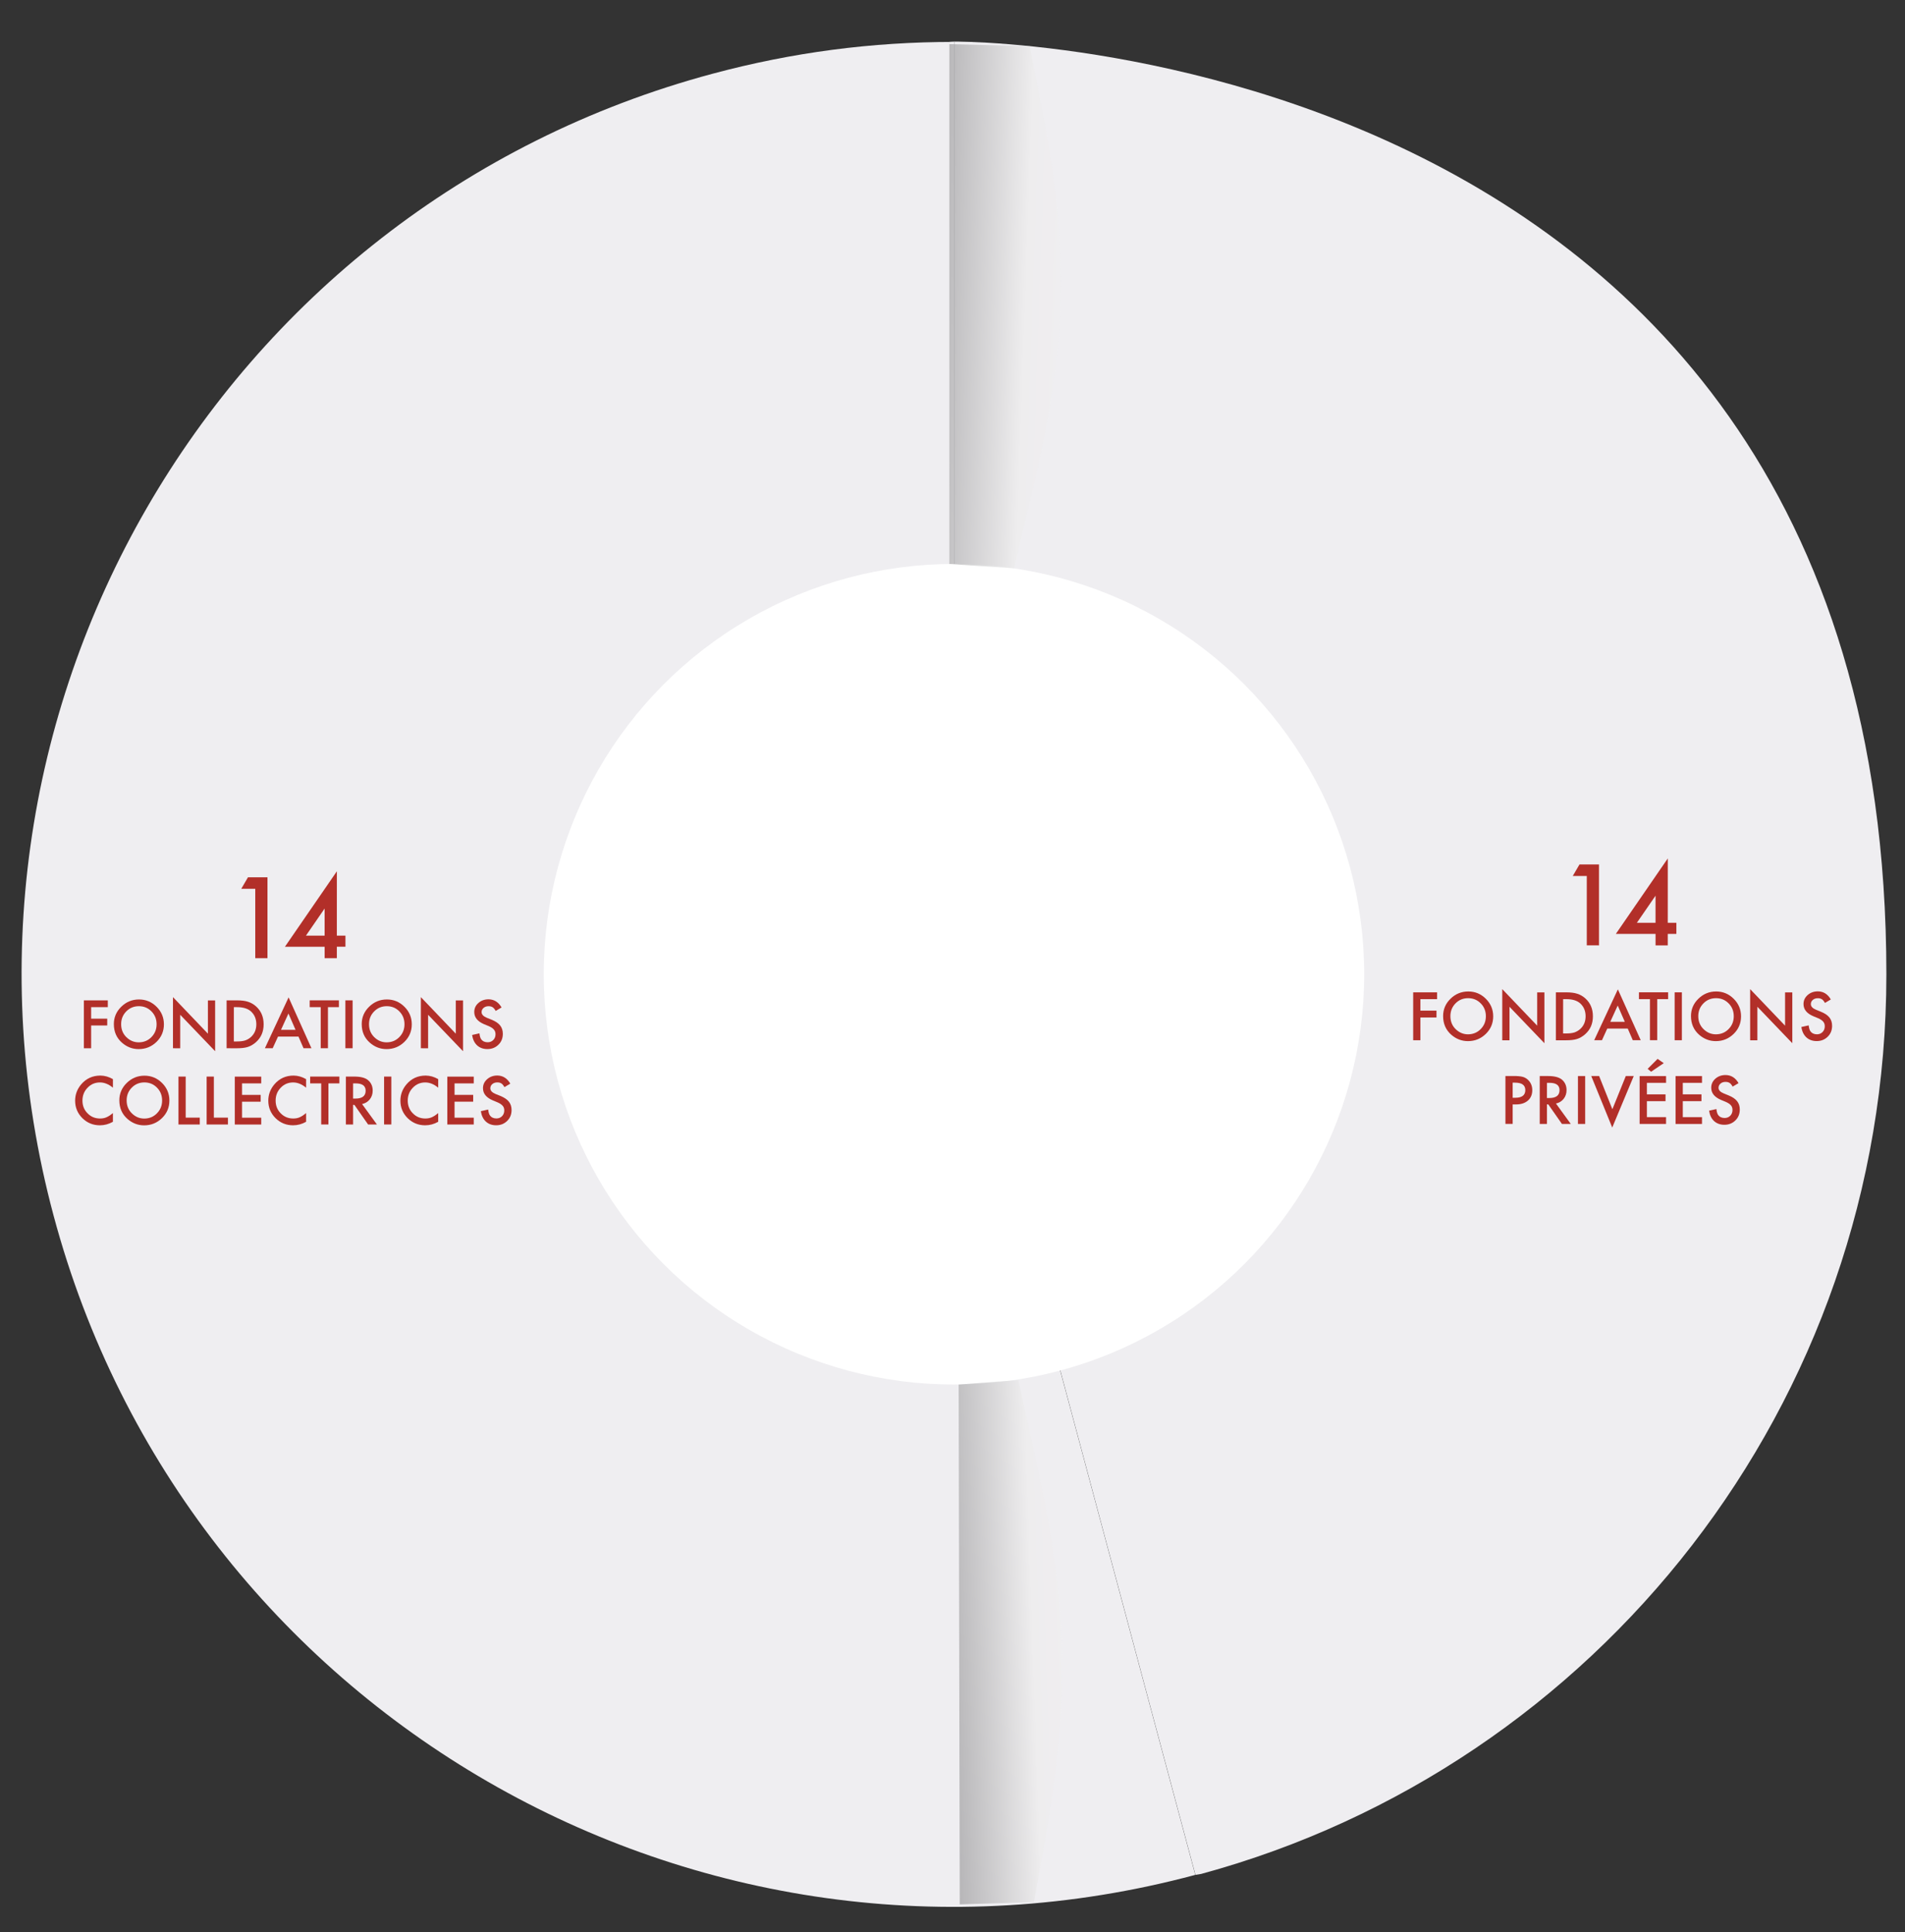 <?xml version="1.0" encoding="utf-8"?>
<!-- Generator: Adobe Illustrator 16.0.3, SVG Export Plug-In . SVG Version: 6.00 Build 0)  -->
<!DOCTYPE svg PUBLIC "-//W3C//DTD SVG 1.1//EN" "http://www.w3.org/Graphics/SVG/1.1/DTD/svg11.dtd">
<svg version="1.1" id="Calque_1" xmlns="http://www.w3.org/2000/svg" xmlns:xlink="http://www.w3.org/1999/xlink" x="0px" y="0px"
	 width="355px" height="360px" viewBox="0 0 355 360" enable-background="new 0 0 355 360" xml:space="preserve">
<rect x="0" y="0" width="355" height="360" fill="#333333" stroke="none"/>
<g>
	<g>
		<g>
			<path fill="#EFEEF1" d="M177.788,181.528l44.957,167.8C130.073,374.158,34.816,319.158,9.986,226.49
				C-14.846,133.817,40.15,38.561,132.823,13.728c14.829-3.972,29.61-5.918,44.965-5.918V181.528z"/>
		</g>
	</g>
	<g>
		<path fill="#EFEEF1" d="M180.818,7.81h-0.008H180.818z"/>
		<path fill="#EFEEF1" d="M223.84,349.151c73.721-20.034,127.689-87.444,127.689-167.602C351.529-0.453,162.286,7.808,177.81,7.808
			v173.717l44.961,167.8"/>
	</g>
</g>
<circle fill="#FFFFFF" cx="177.773" cy="181.521" r="76.446"/>
<linearGradient id="SVGID_1_" gradientUnits="userSpaceOnUse" x1="1982.134" y1="-49.87" x2="2001.688" y2="-28.92" gradientTransform="matrix(0.707 -0.707 0.707 0.707 -1193.866 1493.463)">
	<stop  offset="0" style="stop-color:#808082"/>
	<stop  offset="0.067" style="stop-color:#8F8F91"/>
	<stop  offset="0.66" style="stop-color:#EDEDED"/>
	<stop  offset="1" style="stop-color:#EFEEF1"/>
</linearGradient>
<path opacity="0.6" fill="url(#SVGID_1_)" enable-background="new    " d="M176.909,8.223l-0.002,96.854l12.062,0.812
	c2.873-12.541,7.746-29.693,8.553-46.791c0.979-20.813-3.013-36.684-5.607-50.479L176.909,8.223z"/>
<linearGradient id="SVGID_2_" gradientUnits="userSpaceOnUse" x1="895.812" y1="1417.652" x2="915.369" y2="1438.605" gradientTransform="matrix(0.654 0.706 0.651 -0.709 -1333.629 678.557)">
	<stop  offset="0" style="stop-color:#808082"/>
	<stop  offset="0.067" style="stop-color:#8F8F91"/>
	<stop  offset="0.66" style="stop-color:#EDEDED"/>
	<stop  offset="1" style="stop-color:#EFEEF1"/>
</linearGradient>
<path opacity="0.6" fill="url(#SVGID_2_)" enable-background="new    " d="M178.852,354.823l-0.206-96.852l11.126-0.841
	c2.679,12.528,7.209,29.68,7.987,46.775c0.945,20.816-2.698,36.688-5.072,50.488L178.852,354.823z"/>
<g enable-background="new    ">
	<path fill="#B22F29" d="M295.695,163.211h-2.606l1.25-2.143h3.636v15.073H295.7V163.21L295.695,163.211L295.695,163.211z"/>
</g>
<g enable-background="new    ">
	<path fill="#B22F29" d="M20.09,187.652h-3.107v2.146h2.998v1.268h-2.998v4.247h-1.35v-8.924h4.457V187.652z"/>
	<path fill="#B22F29" d="M21.217,190.807c0-1.256,0.46-2.335,1.383-3.234c0.916-0.896,2.019-1.354,3.305-1.354
		c1.271,0,2.363,0.455,3.271,1.359c0.914,0.907,1.369,2.006,1.369,3.274c0,1.281-0.458,2.37-1.375,3.271
		c-0.921,0.896-2.031,1.348-3.334,1.348c-1.152,0-2.188-0.396-3.104-1.194C21.723,193.392,21.217,192.237,21.217,190.807z
		 M22.574,190.822c0,0.983,0.33,1.798,0.992,2.438c0.658,0.635,1.422,0.948,2.281,0.948c0.938,0,1.729-0.318,2.371-0.973
		c0.645-0.652,0.965-1.449,0.965-2.393c0-0.95-0.316-1.747-0.953-2.396c-0.633-0.646-1.414-0.973-2.348-0.973
		c-0.929,0-1.713,0.323-2.353,0.973C22.895,189.093,22.574,189.882,22.574,190.822z"/>
	<path fill="#B22F29" d="M32.234,195.309v-9.525l6.51,6.812v-6.201h1.346v9.468l-6.507-6.79v6.247L32.234,195.309L32.234,195.309z"
		/>
	<path fill="#B22F29" d="M42.229,195.309v-8.923H44.1c0.896,0,1.605,0.089,2.127,0.268c0.561,0.176,1.065,0.47,1.521,0.887
		c0.92,0.845,1.381,1.941,1.381,3.312c0,1.372-0.479,2.479-1.438,3.329c-0.48,0.425-0.985,0.721-1.516,0.887
		c-0.494,0.165-1.191,0.247-2.098,0.247L42.229,195.309L42.229,195.309z M43.574,194.043h0.605c0.604,0,1.106-0.063,1.508-0.19
		c0.4-0.135,0.766-0.349,1.088-0.642c0.662-0.604,0.992-1.396,0.992-2.364c0-0.979-0.326-1.771-0.979-2.381
		c-0.589-0.543-1.458-0.813-2.604-0.813h-0.606L43.574,194.043L43.574,194.043z"/>
	<path fill="#B22F29" d="M55.624,193.142h-3.818l-0.992,2.167h-1.451l4.417-9.479l4.259,9.479h-1.474L55.624,193.142z
		 M55.075,191.876l-1.323-3.034l-1.387,3.034H55.075z"/>
	<path fill="#B22F29" d="M61.115,187.652v7.655h-1.35v-7.655h-2.053v-1.268h5.443v1.268H61.115z"/>
	<path fill="#B22F29" d="M65.709,186.386v8.923h-1.346v-8.923H65.709z"/>
	<path fill="#B22F29" d="M67.408,190.807c0-1.256,0.46-2.335,1.381-3.234c0.917-0.896,2.02-1.354,3.307-1.354
		c1.271,0,2.361,0.455,3.271,1.359c0.914,0.907,1.369,2.006,1.369,3.274c0,1.281-0.457,2.37-1.375,3.271
		c-0.92,0.896-2.031,1.348-3.334,1.348c-1.152,0-2.188-0.396-3.104-1.194C67.912,193.392,67.408,192.237,67.408,190.807z
		 M68.766,190.822c0,0.983,0.332,1.798,0.993,2.438c0.659,0.635,1.421,0.948,2.283,0.948c0.938,0,1.728-0.318,2.369-0.973
		c0.646-0.652,0.965-1.449,0.965-2.393c0-0.95-0.315-1.747-0.953-2.396c-0.632-0.646-1.414-0.973-2.347-0.973
		c-0.93,0-1.713,0.323-2.354,0.973C69.086,189.093,68.766,189.882,68.766,190.822z"/>
	<path fill="#B22F29" d="M78.43,195.309v-9.525l6.508,6.812v-6.201h1.349v9.468l-6.509-6.79v6.247L78.43,195.309L78.43,195.309z"/>
	<path fill="#B22F29" d="M93.466,187.709l-1.093,0.646c-0.203-0.354-0.396-0.588-0.583-0.691c-0.19-0.122-0.44-0.188-0.745-0.188
		c-0.374,0-0.686,0.104-0.932,0.318c-0.246,0.208-0.369,0.471-0.369,0.78c0,0.438,0.324,0.786,0.971,1.059l0.895,0.357
		c0.724,0.298,1.254,0.649,1.589,1.073c0.335,0.422,0.503,0.938,0.503,1.556c0,0.818-0.273,1.5-0.82,2.033
		c-0.552,0.539-1.234,0.813-2.053,0.813c-0.773,0-1.414-0.229-1.918-0.689c-0.497-0.46-0.809-1.104-0.934-1.938l1.363-0.307
		c0.063,0.521,0.17,0.893,0.323,1.091c0.276,0.387,0.685,0.573,1.214,0.573c0.42,0,0.771-0.143,1.046-0.422
		c0.277-0.276,0.416-0.639,0.416-1.063c0-0.176-0.021-0.332-0.071-0.479c-0.049-0.146-0.123-0.271-0.227-0.396
		c-0.104-0.121-0.232-0.234-0.396-0.346c-0.16-0.104-0.354-0.205-0.576-0.305l-0.859-0.354c-1.223-0.521-1.832-1.271-1.832-2.271
		c0-0.67,0.256-1.229,0.77-1.683c0.515-0.454,1.148-0.686,1.914-0.686C92.084,186.212,92.889,186.711,93.466,187.709z"/>
</g>
<g enable-background="new    ">
	<path fill="#B22F29" d="M21.044,201.066v1.594c-0.778-0.646-1.584-0.979-2.416-0.979c-0.916,0-1.688,0.33-2.315,0.988
		c-0.633,0.648-0.947,1.457-0.947,2.397c0,0.938,0.314,1.729,0.947,2.368c0.631,0.646,1.406,0.967,2.321,0.967
		c0.476,0,0.878-0.077,1.207-0.229c0.187-0.077,0.378-0.188,0.576-0.313c0.197-0.131,0.406-0.288,0.627-0.476v1.627
		c-0.771,0.438-1.58,0.656-2.428,0.656c-1.275,0-2.363-0.445-3.267-1.335c-0.896-0.896-1.347-1.979-1.347-3.248
		c0-1.144,0.375-2.148,1.127-3.04c0.925-1.09,2.121-1.64,3.589-1.64C19.521,200.41,20.296,200.632,21.044,201.066z"/>
	<path fill="#B22F29" d="M22.238,205.01c0-1.256,0.462-2.335,1.383-3.234c0.917-0.899,2.02-1.354,3.306-1.354
		c1.271,0,2.361,0.455,3.271,1.357c0.912,0.909,1.369,2.001,1.369,3.274c0,1.283-0.459,2.372-1.375,3.268
		c-0.922,0.896-2.032,1.354-3.334,1.354c-1.151,0-2.188-0.397-3.104-1.196C22.745,207.595,22.238,206.44,22.238,205.01z
		 M23.6,205.025c0,0.983,0.33,1.796,0.991,2.433c0.66,0.64,1.421,0.953,2.283,0.953c0.938,0,1.728-0.318,2.369-0.974
		c0.646-0.651,0.967-1.45,0.967-2.392c0-0.95-0.317-1.747-0.955-2.396c-0.631-0.646-1.414-0.973-2.347-0.973
		c-0.928,0-1.713,0.323-2.354,0.973C23.917,203.296,23.6,204.085,23.6,205.025z"/>
	<path fill="#B22F29" d="M34.605,200.589v7.652h2.625v1.271h-3.972v-8.923H34.605z"/>
	<path fill="#B22F29" d="M39.854,200.589v7.652h2.625v1.271h-3.971v-8.923H39.854z"/>
	<path fill="#B22F29" d="M48.68,201.855h-3.578V204h3.476v1.27h-3.476v2.979h3.578v1.271h-4.925v-8.923h4.925V201.855z"/>
	<path fill="#B22F29" d="M57.042,201.066v1.594c-0.778-0.646-1.584-0.979-2.416-0.979c-0.917,0-1.688,0.33-2.316,0.988
		c-0.632,0.648-0.946,1.457-0.946,2.397c0,0.938,0.314,1.729,0.946,2.368c0.634,0.646,1.405,0.967,2.323,0.967
		c0.477,0,0.877-0.077,1.206-0.229c0.188-0.077,0.378-0.188,0.576-0.313c0.196-0.131,0.405-0.288,0.627-0.476v1.627
		c-0.771,0.438-1.58,0.656-2.428,0.656c-1.275,0-2.363-0.445-3.268-1.335c-0.896-0.896-1.347-1.979-1.347-3.248
		c0-1.144,0.375-2.148,1.127-3.04c0.925-1.09,2.121-1.64,3.589-1.64C55.521,200.41,56.294,200.632,57.042,201.066z"/>
	<path fill="#B22F29" d="M61.202,201.855v7.655h-1.347v-7.655H57.8v-1.268h5.443v1.268H61.202z"/>
	<path fill="#B22F29" d="M67.475,205.709l2.764,3.803h-1.646l-2.549-3.65H65.8v3.65h-1.347v-8.923h1.578
		c1.179,0,2.027,0.222,2.555,0.664c0.578,0.489,0.866,1.146,0.866,1.949c0,0.637-0.183,1.18-0.543,1.634
		C68.545,205.287,68.066,205.577,67.475,205.709z M65.797,204.688h0.43c1.273,0,1.912-0.484,1.912-1.464
		c0-0.913-0.621-1.367-1.859-1.367H65.8L65.797,204.688L65.797,204.688z"/>
	<path fill="#B22F29" d="M72.923,200.589v8.923h-1.347v-8.923H72.923z"/>
	<path fill="#B22F29" d="M81.661,201.066v1.594c-0.778-0.646-1.584-0.979-2.416-0.979c-0.917,0-1.688,0.33-2.315,0.988
		c-0.634,0.648-0.947,1.457-0.947,2.397c0,0.938,0.313,1.729,0.947,2.368c0.631,0.646,1.404,0.967,2.321,0.967
		c0.476,0,0.877-0.077,1.207-0.229c0.188-0.077,0.377-0.188,0.576-0.313c0.196-0.131,0.405-0.288,0.627-0.476v1.627
		c-0.771,0.438-1.58,0.656-2.429,0.656c-1.274,0-2.362-0.445-3.268-1.335c-0.896-0.896-1.347-1.979-1.347-3.248
		c0-1.144,0.375-2.148,1.127-3.04c0.924-1.09,2.121-1.64,3.588-1.64C80.139,200.41,80.913,200.632,81.661,201.066z"/>
	<path fill="#B22F29" d="M88.284,201.855h-3.578V204h3.474v1.27h-3.474v2.979h3.578v1.271h-4.925v-8.923h4.925V201.855z"/>
	<path fill="#B22F29" d="M95.098,201.906l-1.094,0.646c-0.205-0.354-0.396-0.586-0.584-0.691c-0.191-0.123-0.438-0.188-0.746-0.188
		c-0.372,0-0.684,0.104-0.93,0.313c-0.247,0.208-0.37,0.478-0.37,0.787c0,0.438,0.323,0.784,0.972,1.057l0.893,0.359
		c0.725,0.294,1.254,0.649,1.59,1.071c0.335,0.422,0.502,0.938,0.502,1.555c0,0.819-0.271,1.5-0.818,2.034
		c-0.553,0.539-1.232,0.813-2.053,0.813c-0.773,0-1.414-0.23-1.919-0.691c-0.497-0.46-0.808-1.104-0.931-1.938l1.361-0.307
		c0.062,0.523,0.17,0.894,0.322,1.088c0.277,0.392,0.684,0.577,1.215,0.577c0.42,0,0.771-0.142,1.047-0.423
		c0.275-0.279,0.416-0.637,0.416-1.064c0-0.175-0.021-0.329-0.07-0.479c-0.051-0.146-0.123-0.275-0.229-0.396
		c-0.104-0.116-0.23-0.229-0.396-0.343c-0.162-0.104-0.354-0.207-0.578-0.305l-0.86-0.356c-1.221-0.518-1.832-1.271-1.832-2.266
		c0-0.67,0.259-1.229,0.771-1.681c0.513-0.454,1.146-0.688,1.912-0.688C93.717,200.41,94.52,200.909,95.098,201.906z"/>
</g>
<g enable-background="new    ">
	<path fill="#B22F29" d="M267.801,186.158h-3.107v2.146h3v1.271h-3v4.245h-1.346v-8.927h4.454L267.801,186.158L267.801,186.158z"/>
	<path fill="#B22F29" d="M268.927,189.313c0-1.256,0.462-2.335,1.382-3.229c0.918-0.899,2.021-1.354,3.312-1.354
		c1.271,0,2.356,0.455,3.271,1.364c0.911,0.907,1.368,2.001,1.368,3.274c0,1.276-0.459,2.37-1.375,3.268
		c-0.922,0.896-2.03,1.348-3.334,1.348c-1.149,0-2.188-0.396-3.104-1.19C269.432,191.898,268.927,190.743,268.927,189.313z
		 M270.284,189.328c0,0.979,0.332,1.798,0.991,2.433c0.66,0.637,1.423,0.953,2.283,0.953c0.938,0,1.729-0.323,2.371-0.973
		c0.646-0.652,0.965-1.449,0.965-2.396c0-0.945-0.315-1.747-0.955-2.392c-0.631-0.646-1.414-0.973-2.351-0.973
		c-0.93,0-1.713,0.318-2.354,0.973C270.604,187.6,270.284,188.391,270.284,189.328z"/>
	<path fill="#B22F29" d="M279.948,193.815v-9.524l6.508,6.81v-6.2h1.347v9.471l-6.507-6.79v6.247h-1.348V193.815L279.948,193.815z"
		/>
	<path fill="#B22F29" d="M289.938,193.815v-8.925h1.871c0.896,0,1.606,0.091,2.129,0.271c0.563,0.176,1.063,0.47,1.521,0.887
		c0.92,0.84,1.381,1.939,1.381,3.313s-0.479,2.479-1.438,3.329c-0.479,0.425-0.985,0.724-1.516,0.89
		c-0.492,0.165-1.188,0.247-2.101,0.247h-1.854v-0.01L289.938,193.815L289.938,193.815z M291.286,192.552h0.604
		c0.604,0,1.104-0.063,1.51-0.188c0.396-0.14,0.765-0.354,1.086-0.646c0.662-0.604,0.994-1.396,0.994-2.362
		c0-0.979-0.328-1.771-0.979-2.383c-0.59-0.543-1.459-0.812-2.604-0.812h-0.604L291.286,192.552L291.286,192.552z"/>
	<path fill="#B22F29" d="M303.335,191.648h-3.819l-0.99,2.167h-1.446l4.413-9.479l4.261,9.479h-1.479L303.335,191.648z
		 M302.786,190.385l-1.322-3.034l-1.387,3.034H302.786z"/>
	<path fill="#B22F29" d="M308.825,186.158v7.65h-1.353v-7.65h-2.053v-1.271h5.441v1.271H308.825L308.825,186.158z"/>
	<path fill="#B22F29" d="M313.421,184.892v8.925h-1.348v-8.925H313.421z"/>
	<path fill="#B22F29" d="M315.118,189.313c0-1.256,0.461-2.335,1.381-3.229c0.918-0.899,2.021-1.354,3.308-1.354
		c1.271,0,2.36,0.455,3.271,1.364c0.912,0.907,1.368,2.001,1.368,3.274c0,1.276-0.456,2.37-1.375,3.268
		c-0.921,0.896-2.03,1.348-3.335,1.348c-1.15,0-2.188-0.396-3.104-1.19C315.624,191.898,315.118,190.743,315.118,189.313z
		 M316.477,189.328c0,0.979,0.332,1.798,0.994,2.433c0.659,0.637,1.42,0.953,2.282,0.953c0.938,0,1.729-0.323,2.369-0.973
		c0.646-0.652,0.967-1.449,0.967-2.396c0-0.945-0.313-1.747-0.954-2.392c-0.632-0.646-1.414-0.973-2.349-0.973
		c-0.929,0-1.711,0.318-2.354,0.973C316.796,187.6,316.477,188.391,316.477,189.328z"/>
	<path fill="#B22F29" d="M326.141,193.815v-9.524l6.51,6.81v-6.2H334v9.471l-6.509-6.79v6.247h-1.351V193.815L326.141,193.815z"/>
	<path fill="#B22F29" d="M341.177,186.218l-1.092,0.646c-0.205-0.354-0.399-0.586-0.584-0.689c-0.192-0.123-0.44-0.188-0.746-0.188
		c-0.373,0-0.685,0.104-0.933,0.313c-0.245,0.208-0.368,0.472-0.368,0.787c0,0.438,0.323,0.784,0.972,1.052l0.895,0.364
		c0.726,0.294,1.256,0.647,1.59,1.069c0.337,0.424,0.503,0.938,0.503,1.557c0,0.817-0.271,1.5-0.82,2.034
		c-0.551,0.539-1.231,0.812-2.051,0.812c-0.772,0-1.414-0.229-1.918-0.688c-0.498-0.46-0.813-1.104-0.938-1.938l1.364-0.301
		c0.063,0.521,0.17,0.887,0.322,1.087c0.276,0.386,0.685,0.578,1.215,0.578c0.42,0,0.771-0.145,1.047-0.423
		c0.276-0.28,0.416-0.64,0.416-1.067c0-0.173-0.021-0.332-0.071-0.478c-0.049-0.146-0.123-0.276-0.226-0.397
		c-0.104-0.121-0.233-0.229-0.396-0.341c-0.162-0.104-0.354-0.207-0.578-0.305l-0.861-0.356c-1.223-0.517-1.832-1.271-1.832-2.265
		c0-0.671,0.256-1.229,0.771-1.684c0.513-0.454,1.146-0.687,1.907-0.687C339.796,184.721,340.6,185.22,341.177,186.218z"/>
</g>
<g enable-background="new    ">
	<path fill="#B22F29" d="M281.889,205.781v3.623h-1.349v-8.923h1.522c0.748,0,1.313,0.054,1.688,0.154
		c0.39,0.104,0.729,0.3,1.021,0.589c0.516,0.501,0.771,1.135,0.771,1.896c0,0.813-0.271,1.467-0.816,1.938
		c-0.547,0.479-1.285,0.719-2.213,0.719L281.889,205.781L281.889,205.781z M281.889,204.533h0.502c1.235,0,1.854-0.479,1.854-1.429
		c0-0.923-0.642-1.384-1.914-1.384h-0.442V204.533L281.889,204.533z"/>
	<path fill="#B22F29" d="M289.954,205.608l2.763,3.805h-1.646l-2.551-3.647h-0.242v3.647h-1.346v-8.925h1.576
		c1.18,0,2.03,0.229,2.557,0.664c0.576,0.494,0.865,1.146,0.865,1.954c0,0.632-0.183,1.175-0.543,1.629
		C291.023,205.19,290.548,205.481,289.954,205.608z M288.275,204.585h0.431c1.272,0,1.914-0.487,1.914-1.468
		c0-0.911-0.621-1.364-1.861-1.364h-0.479L288.275,204.585L288.275,204.585z"/>
	<path fill="#B22F29" d="M295.4,200.488v8.925h-1.346v-8.925H295.4z"/>
	<path fill="#B22F29" d="M297.999,200.488l2.469,6.188l2.503-6.188h1.479l-4.007,9.595l-3.911-9.595H297.999z"/>
	<path fill="#B22F29" d="M310.477,201.753H306.9v2.146h3.473v1.268H306.9v2.979h3.572v1.27h-4.925v-8.925h4.925L310.477,201.753
		L310.477,201.753z M310.042,198.089l-2.356,1.595l-0.644-0.535l1.854-1.859L310.042,198.089z"/>
	<path fill="#B22F29" d="M317.169,201.753h-3.578v2.146h3.478v1.268h-3.478v2.979h3.578v1.27h-4.924v-8.925h4.924V201.753z"/>
	<path fill="#B22F29" d="M323.982,201.811l-1.099,0.647c-0.202-0.354-0.396-0.591-0.583-0.693c-0.188-0.123-0.438-0.188-0.744-0.188
		c-0.375,0-0.687,0.104-0.933,0.314c-0.248,0.21-0.37,0.475-0.37,0.787c0,0.438,0.323,0.786,0.977,1.054l0.892,0.362
		c0.724,0.294,1.254,0.647,1.588,1.073c0.336,0.422,0.502,0.938,0.502,1.553c0,0.821-0.271,1.5-0.819,2.036
		c-0.551,0.539-1.229,0.812-2.052,0.812c-0.771,0-1.413-0.229-1.918-0.688c-0.497-0.46-0.807-1.104-0.932-1.938l1.36-0.303
		c0.063,0.523,0.174,0.889,0.321,1.089c0.275,0.385,0.688,0.576,1.216,0.576c0.42,0,0.771-0.141,1.051-0.422
		c0.271-0.279,0.414-0.642,0.414-1.066c0-0.173-0.022-0.332-0.069-0.479c-0.05-0.146-0.123-0.275-0.229-0.396
		c-0.104-0.121-0.229-0.229-0.396-0.341c-0.162-0.104-0.354-0.207-0.578-0.305l-0.86-0.356c-1.224-0.518-1.832-1.271-1.832-2.266
		c0-0.67,0.258-1.229,0.771-1.688c0.512-0.452,1.146-0.684,1.912-0.684C322.602,200.314,323.404,200.813,323.982,201.811z"/>
</g>
<g enable-background="new    ">
	<path fill="#B22F29" d="M47.564,165.601h-2.605l1.25-2.139h3.635v15.073h-2.275V165.6L47.564,165.601L47.564,165.601z"/>
	<path fill="#B22F29" d="M62.771,174.326h1.603v2.068h-1.603v2.141h-2.274V176.4h-7.401l9.68-14.063L62.771,174.326L62.771,174.326z
		 M60.494,174.326v-5.051l-3.479,5.051H60.494z"/>
	<path fill="#B22F29" d="M310.789,171.934h1.604v2.069h-1.604v2.14h-2.273v-2.136h-7.401l9.68-14.063L310.789,171.934
		L310.789,171.934z M308.512,171.934v-5.05l-3.479,5.05H308.512z"/>
</g>
</svg>
